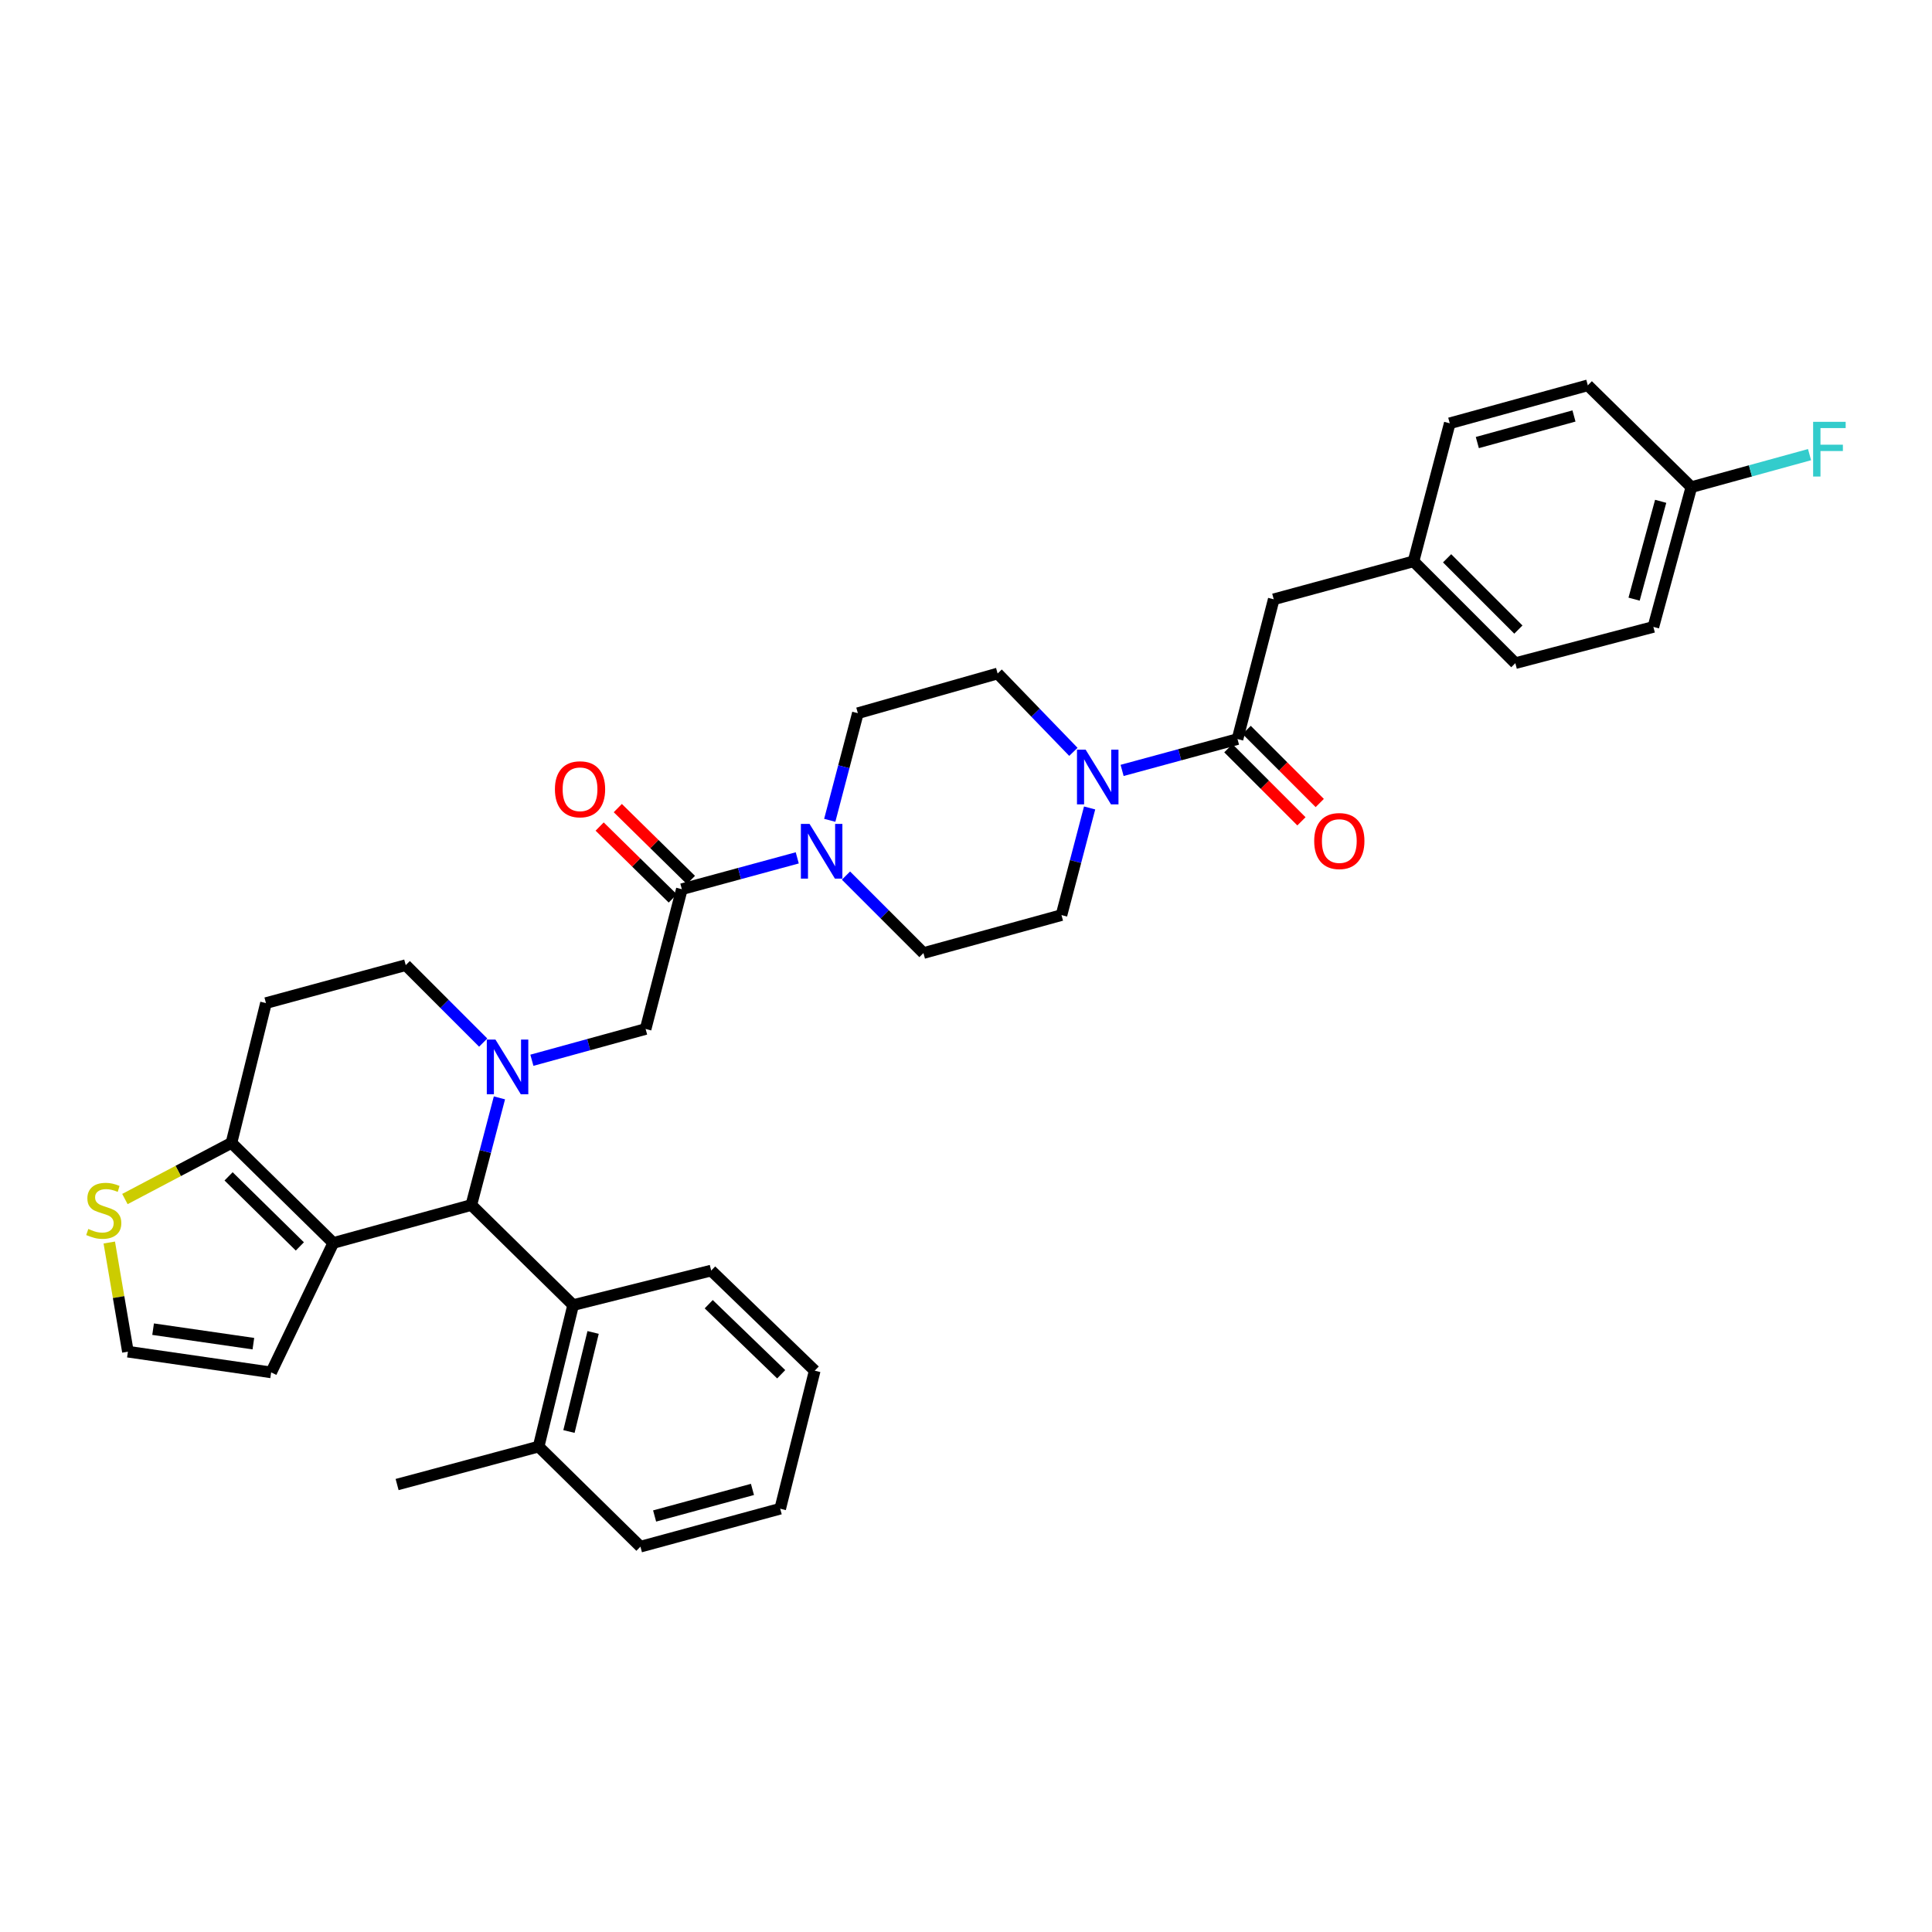 <?xml version='1.0' encoding='iso-8859-1'?>
<svg version='1.1' baseProfile='full'
              xmlns='http://www.w3.org/2000/svg'
                      xmlns:rdkit='http://www.rdkit.org/xml'
                      xmlns:xlink='http://www.w3.org/1999/xlink'
                  xml:space='preserve'
width='1000px' height='1000px' viewBox='0 0 1000 1000'>
<!-- END OF HEADER -->
<rect style='opacity:1.0;fill:#FFFFFF;stroke:none' width='1000' height='1000' x='0' y='0'> </rect>
<path class='bond-0' d='M 659.285,310.199 L 731.637,290.544' style='fill:none;fill-rule:evenodd;stroke:#000000;stroke-width:6px;stroke-linecap:butt;stroke-linejoin:miter;stroke-opacity:1' />
<path class='bond-1' d='M 659.285,310.199 L 640.53,382.544' style='fill:none;fill-rule:evenodd;stroke:#000000;stroke-width:6px;stroke-linecap:butt;stroke-linejoin:miter;stroke-opacity:1' />
<path class='bond-2' d='M 563.983,418.199 L 556.703,445.925' style='fill:none;fill-rule:evenodd;stroke:#0000FF;stroke-width:6px;stroke-linecap:butt;stroke-linejoin:miter;stroke-opacity:1' />
<path class='bond-2' d='M 556.703,445.925 L 549.423,473.651' style='fill:none;fill-rule:evenodd;stroke:#000000;stroke-width:6px;stroke-linecap:butt;stroke-linejoin:miter;stroke-opacity:1' />
<path class='bond-3' d='M 580.799,398.766 L 610.665,390.655' style='fill:none;fill-rule:evenodd;stroke:#0000FF;stroke-width:6px;stroke-linecap:butt;stroke-linejoin:miter;stroke-opacity:1' />
<path class='bond-3' d='M 610.665,390.655 L 640.53,382.544' style='fill:none;fill-rule:evenodd;stroke:#000000;stroke-width:6px;stroke-linecap:butt;stroke-linejoin:miter;stroke-opacity:1' />
<path class='bond-4' d='M 555.582,389.156 L 535.978,368.879' style='fill:none;fill-rule:evenodd;stroke:#0000FF;stroke-width:6px;stroke-linecap:butt;stroke-linejoin:miter;stroke-opacity:1' />
<path class='bond-4' d='M 535.978,368.879 L 516.374,348.602' style='fill:none;fill-rule:evenodd;stroke:#000000;stroke-width:6px;stroke-linecap:butt;stroke-linejoin:miter;stroke-opacity:1' />
<path class='bond-5' d='M 635.792,387.283 L 654.709,406.2' style='fill:none;fill-rule:evenodd;stroke:#000000;stroke-width:6px;stroke-linecap:butt;stroke-linejoin:miter;stroke-opacity:1' />
<path class='bond-5' d='M 654.709,406.2 L 673.626,425.117' style='fill:none;fill-rule:evenodd;stroke:#FF0000;stroke-width:6px;stroke-linecap:butt;stroke-linejoin:miter;stroke-opacity:1' />
<path class='bond-5' d='M 645.268,377.806 L 664.186,396.723' style='fill:none;fill-rule:evenodd;stroke:#000000;stroke-width:6px;stroke-linecap:butt;stroke-linejoin:miter;stroke-opacity:1' />
<path class='bond-5' d='M 664.186,396.723 L 683.103,415.64' style='fill:none;fill-rule:evenodd;stroke:#FF0000;stroke-width:6px;stroke-linecap:butt;stroke-linejoin:miter;stroke-opacity:1' />
<path class='bond-6' d='M 731.637,290.544 L 784.335,343.249' style='fill:none;fill-rule:evenodd;stroke:#000000;stroke-width:6px;stroke-linecap:butt;stroke-linejoin:miter;stroke-opacity:1' />
<path class='bond-6' d='M 749.019,288.974 L 785.907,325.867' style='fill:none;fill-rule:evenodd;stroke:#000000;stroke-width:6px;stroke-linecap:butt;stroke-linejoin:miter;stroke-opacity:1' />
<path class='bond-7' d='M 731.637,290.544 L 750.392,219.092' style='fill:none;fill-rule:evenodd;stroke:#000000;stroke-width:6px;stroke-linecap:butt;stroke-linejoin:miter;stroke-opacity:1' />
<path class='bond-8' d='M 784.335,343.249 L 855.786,324.487' style='fill:none;fill-rule:evenodd;stroke:#000000;stroke-width:6px;stroke-linecap:butt;stroke-linejoin:miter;stroke-opacity:1' />
<path class='bond-9' d='M 243.954,623.71 L 172.502,643.357' style='fill:none;fill-rule:evenodd;stroke:#000000;stroke-width:6px;stroke-linecap:butt;stroke-linejoin:miter;stroke-opacity:1' />
<path class='bond-10' d='M 243.954,623.71 L 251.231,595.984' style='fill:none;fill-rule:evenodd;stroke:#000000;stroke-width:6px;stroke-linecap:butt;stroke-linejoin:miter;stroke-opacity:1' />
<path class='bond-10' d='M 251.231,595.984 L 258.507,568.257' style='fill:none;fill-rule:evenodd;stroke:#0000FF;stroke-width:6px;stroke-linecap:butt;stroke-linejoin:miter;stroke-opacity:1' />
<path class='bond-11' d='M 243.954,623.71 L 296.651,675.513' style='fill:none;fill-rule:evenodd;stroke:#000000;stroke-width:6px;stroke-linecap:butt;stroke-linejoin:miter;stroke-opacity:1' />
<path class='bond-12' d='M 250.105,539.647 L 230.058,519.6' style='fill:none;fill-rule:evenodd;stroke:#0000FF;stroke-width:6px;stroke-linecap:butt;stroke-linejoin:miter;stroke-opacity:1' />
<path class='bond-12' d='M 230.058,519.6 L 210.011,499.553' style='fill:none;fill-rule:evenodd;stroke:#000000;stroke-width:6px;stroke-linecap:butt;stroke-linejoin:miter;stroke-opacity:1' />
<path class='bond-13' d='M 275.301,548.788 L 304.734,540.695' style='fill:none;fill-rule:evenodd;stroke:#0000FF;stroke-width:6px;stroke-linecap:butt;stroke-linejoin:miter;stroke-opacity:1' />
<path class='bond-13' d='M 304.734,540.695 L 334.168,532.603' style='fill:none;fill-rule:evenodd;stroke:#000000;stroke-width:6px;stroke-linecap:butt;stroke-linejoin:miter;stroke-opacity:1' />
<path class='bond-14' d='M 210.011,499.553 L 137.666,519.201' style='fill:none;fill-rule:evenodd;stroke:#000000;stroke-width:6px;stroke-linecap:butt;stroke-linejoin:miter;stroke-opacity:1' />
<path class='bond-15' d='M 137.666,519.201 L 119.805,591.554' style='fill:none;fill-rule:evenodd;stroke:#000000;stroke-width:6px;stroke-linecap:butt;stroke-linejoin:miter;stroke-opacity:1' />
<path class='bond-16' d='M 172.502,643.357 L 119.805,591.554' style='fill:none;fill-rule:evenodd;stroke:#000000;stroke-width:6px;stroke-linecap:butt;stroke-linejoin:miter;stroke-opacity:1' />
<path class='bond-16' d='M 155.203,645.144 L 118.315,608.881' style='fill:none;fill-rule:evenodd;stroke:#000000;stroke-width:6px;stroke-linecap:butt;stroke-linejoin:miter;stroke-opacity:1' />
<path class='bond-17' d='M 172.502,643.357 L 140.346,710.349' style='fill:none;fill-rule:evenodd;stroke:#000000;stroke-width:6px;stroke-linecap:butt;stroke-linejoin:miter;stroke-opacity:1' />
<path class='bond-18' d='M 119.805,591.554 L 92.23,606.087' style='fill:none;fill-rule:evenodd;stroke:#000000;stroke-width:6px;stroke-linecap:butt;stroke-linejoin:miter;stroke-opacity:1' />
<path class='bond-18' d='M 92.23,606.087 L 64.654,620.62' style='fill:none;fill-rule:evenodd;stroke:#CCCC00;stroke-width:6px;stroke-linecap:butt;stroke-linejoin:miter;stroke-opacity:1' />
<path class='bond-19' d='M 56.563,643.127 L 61.385,671.378' style='fill:none;fill-rule:evenodd;stroke:#CCCC00;stroke-width:6px;stroke-linecap:butt;stroke-linejoin:miter;stroke-opacity:1' />
<path class='bond-19' d='M 61.385,671.378 L 66.207,699.628' style='fill:none;fill-rule:evenodd;stroke:#000000;stroke-width:6px;stroke-linecap:butt;stroke-linejoin:miter;stroke-opacity:1' />
<path class='bond-20' d='M 66.207,699.628 L 140.346,710.349' style='fill:none;fill-rule:evenodd;stroke:#000000;stroke-width:6px;stroke-linecap:butt;stroke-linejoin:miter;stroke-opacity:1' />
<path class='bond-20' d='M 79.246,687.973 L 131.144,695.478' style='fill:none;fill-rule:evenodd;stroke:#000000;stroke-width:6px;stroke-linecap:butt;stroke-linejoin:miter;stroke-opacity:1' />
<path class='bond-21' d='M 444.029,369.15 L 436.753,396.873' style='fill:none;fill-rule:evenodd;stroke:#000000;stroke-width:6px;stroke-linecap:butt;stroke-linejoin:miter;stroke-opacity:1' />
<path class='bond-21' d='M 436.753,396.873 L 429.476,424.595' style='fill:none;fill-rule:evenodd;stroke:#0000FF;stroke-width:6px;stroke-linecap:butt;stroke-linejoin:miter;stroke-opacity:1' />
<path class='bond-22' d='M 444.029,369.15 L 516.374,348.602' style='fill:none;fill-rule:evenodd;stroke:#000000;stroke-width:6px;stroke-linecap:butt;stroke-linejoin:miter;stroke-opacity:1' />
<path class='bond-23' d='M 334.168,532.603 L 352.922,460.25' style='fill:none;fill-rule:evenodd;stroke:#000000;stroke-width:6px;stroke-linecap:butt;stroke-linejoin:miter;stroke-opacity:1' />
<path class='bond-24' d='M 352.922,460.25 L 382.791,452.139' style='fill:none;fill-rule:evenodd;stroke:#000000;stroke-width:6px;stroke-linecap:butt;stroke-linejoin:miter;stroke-opacity:1' />
<path class='bond-24' d='M 382.791,452.139 L 412.66,444.028' style='fill:none;fill-rule:evenodd;stroke:#0000FF;stroke-width:6px;stroke-linecap:butt;stroke-linejoin:miter;stroke-opacity:1' />
<path class='bond-25' d='M 357.619,455.472 L 338.695,436.868' style='fill:none;fill-rule:evenodd;stroke:#000000;stroke-width:6px;stroke-linecap:butt;stroke-linejoin:miter;stroke-opacity:1' />
<path class='bond-25' d='M 338.695,436.868 L 319.77,418.264' style='fill:none;fill-rule:evenodd;stroke:#FF0000;stroke-width:6px;stroke-linecap:butt;stroke-linejoin:miter;stroke-opacity:1' />
<path class='bond-25' d='M 348.225,465.028 L 329.3,446.424' style='fill:none;fill-rule:evenodd;stroke:#000000;stroke-width:6px;stroke-linecap:butt;stroke-linejoin:miter;stroke-opacity:1' />
<path class='bond-25' d='M 329.3,446.424 L 310.375,427.82' style='fill:none;fill-rule:evenodd;stroke:#FF0000;stroke-width:6px;stroke-linecap:butt;stroke-linejoin:miter;stroke-opacity:1' />
<path class='bond-26' d='M 437.878,453.205 L 457.925,473.252' style='fill:none;fill-rule:evenodd;stroke:#0000FF;stroke-width:6px;stroke-linecap:butt;stroke-linejoin:miter;stroke-opacity:1' />
<path class='bond-26' d='M 457.925,473.252 L 477.972,493.299' style='fill:none;fill-rule:evenodd;stroke:#000000;stroke-width:6px;stroke-linecap:butt;stroke-linejoin:miter;stroke-opacity:1' />
<path class='bond-27' d='M 477.972,493.299 L 549.423,473.651' style='fill:none;fill-rule:evenodd;stroke:#000000;stroke-width:6px;stroke-linecap:butt;stroke-linejoin:miter;stroke-opacity:1' />
<path class='bond-28' d='M 296.651,675.513 L 278.79,748.752' style='fill:none;fill-rule:evenodd;stroke:#000000;stroke-width:6px;stroke-linecap:butt;stroke-linejoin:miter;stroke-opacity:1' />
<path class='bond-28' d='M 306.992,689.674 L 294.489,740.941' style='fill:none;fill-rule:evenodd;stroke:#000000;stroke-width:6px;stroke-linecap:butt;stroke-linejoin:miter;stroke-opacity:1' />
<path class='bond-29' d='M 296.651,675.513 L 368.11,657.645' style='fill:none;fill-rule:evenodd;stroke:#000000;stroke-width:6px;stroke-linecap:butt;stroke-linejoin:miter;stroke-opacity:1' />
<path class='bond-30' d='M 278.79,748.752 L 205.544,768.4' style='fill:none;fill-rule:evenodd;stroke:#000000;stroke-width:6px;stroke-linecap:butt;stroke-linejoin:miter;stroke-opacity:1' />
<path class='bond-31' d='M 278.79,748.752 L 331.487,800.556' style='fill:none;fill-rule:evenodd;stroke:#000000;stroke-width:6px;stroke-linecap:butt;stroke-linejoin:miter;stroke-opacity:1' />
<path class='bond-32' d='M 368.11,657.645 L 421.701,709.456' style='fill:none;fill-rule:evenodd;stroke:#000000;stroke-width:6px;stroke-linecap:butt;stroke-linejoin:miter;stroke-opacity:1' />
<path class='bond-32' d='M 366.834,675.051 L 404.347,711.319' style='fill:none;fill-rule:evenodd;stroke:#000000;stroke-width:6px;stroke-linecap:butt;stroke-linejoin:miter;stroke-opacity:1' />
<path class='bond-33' d='M 331.487,800.556 L 403.832,780.908' style='fill:none;fill-rule:evenodd;stroke:#000000;stroke-width:6px;stroke-linecap:butt;stroke-linejoin:miter;stroke-opacity:1' />
<path class='bond-33' d='M 338.827,784.675 L 389.468,770.922' style='fill:none;fill-rule:evenodd;stroke:#000000;stroke-width:6px;stroke-linecap:butt;stroke-linejoin:miter;stroke-opacity:1' />
<path class='bond-34' d='M 421.701,709.456 L 403.832,780.908' style='fill:none;fill-rule:evenodd;stroke:#000000;stroke-width:6px;stroke-linecap:butt;stroke-linejoin:miter;stroke-opacity:1' />
<path class='bond-35' d='M 855.786,324.487 L 875.442,252.142' style='fill:none;fill-rule:evenodd;stroke:#000000;stroke-width:6px;stroke-linecap:butt;stroke-linejoin:miter;stroke-opacity:1' />
<path class='bond-35' d='M 845.802,310.121 L 859.561,259.48' style='fill:none;fill-rule:evenodd;stroke:#000000;stroke-width:6px;stroke-linecap:butt;stroke-linejoin:miter;stroke-opacity:1' />
<path class='bond-36' d='M 875.442,252.142 L 821.851,199.444' style='fill:none;fill-rule:evenodd;stroke:#000000;stroke-width:6px;stroke-linecap:butt;stroke-linejoin:miter;stroke-opacity:1' />
<path class='bond-37' d='M 875.442,252.142 L 906.031,243.73' style='fill:none;fill-rule:evenodd;stroke:#000000;stroke-width:6px;stroke-linecap:butt;stroke-linejoin:miter;stroke-opacity:1' />
<path class='bond-37' d='M 906.031,243.73 L 936.621,235.318' style='fill:none;fill-rule:evenodd;stroke:#33CCCC;stroke-width:6px;stroke-linecap:butt;stroke-linejoin:miter;stroke-opacity:1' />
<path class='bond-38' d='M 821.851,199.444 L 750.392,219.092' style='fill:none;fill-rule:evenodd;stroke:#000000;stroke-width:6px;stroke-linecap:butt;stroke-linejoin:miter;stroke-opacity:1' />
<path class='bond-38' d='M 814.685,215.313 L 764.664,229.067' style='fill:none;fill-rule:evenodd;stroke:#000000;stroke-width:6px;stroke-linecap:butt;stroke-linejoin:miter;stroke-opacity:1' />
<path  class='atom-1' d='M 561.925 388.032
L 571.205 403.032
Q 572.125 404.512, 573.605 407.192
Q 575.085 409.872, 575.165 410.032
L 575.165 388.032
L 578.925 388.032
L 578.925 416.352
L 575.045 416.352
L 565.085 399.952
Q 563.925 398.032, 562.685 395.832
Q 561.485 393.632, 561.125 392.952
L 561.125 416.352
L 557.445 416.352
L 557.445 388.032
L 561.925 388.032
' fill='#0000FF'/>
<path  class='atom-3' d='M 680.228 435.322
Q 680.228 428.522, 683.588 424.722
Q 686.948 420.922, 693.228 420.922
Q 699.508 420.922, 702.868 424.722
Q 706.228 428.522, 706.228 435.322
Q 706.228 442.202, 702.828 446.122
Q 699.428 450.002, 693.228 450.002
Q 686.988 450.002, 683.588 446.122
Q 680.228 442.242, 680.228 435.322
M 693.228 446.802
Q 697.548 446.802, 699.868 443.922
Q 702.228 441.002, 702.228 435.322
Q 702.228 429.762, 699.868 426.962
Q 697.548 424.122, 693.228 424.122
Q 688.908 424.122, 686.548 426.922
Q 684.228 429.722, 684.228 435.322
Q 684.228 441.042, 686.548 443.922
Q 688.908 446.802, 693.228 446.802
' fill='#FF0000'/>
<path  class='atom-7' d='M 256.448 538.09
L 265.728 553.09
Q 266.648 554.57, 268.128 557.25
Q 269.608 559.93, 269.688 560.09
L 269.688 538.09
L 273.448 538.09
L 273.448 566.41
L 269.568 566.41
L 259.608 550.01
Q 258.448 548.09, 257.208 545.89
Q 256.008 543.69, 255.648 543.01
L 255.648 566.41
L 251.968 566.41
L 251.968 538.09
L 256.448 538.09
' fill='#0000FF'/>
<path  class='atom-12' d='M 45.707 636.11
Q 46.027 636.23, 47.347 636.79
Q 48.667 637.35, 50.107 637.71
Q 51.587 638.03, 53.027 638.03
Q 55.707 638.03, 57.267 636.75
Q 58.827 635.43, 58.827 633.15
Q 58.827 631.59, 58.027 630.63
Q 57.267 629.67, 56.067 629.15
Q 54.867 628.63, 52.867 628.03
Q 50.347 627.27, 48.827 626.55
Q 47.347 625.83, 46.267 624.31
Q 45.227 622.79, 45.227 620.23
Q 45.227 616.67, 47.627 614.47
Q 50.067 612.27, 54.867 612.27
Q 58.147 612.27, 61.867 613.83
L 60.947 616.91
Q 57.547 615.51, 54.987 615.51
Q 52.227 615.51, 50.707 616.67
Q 49.187 617.79, 49.227 619.75
Q 49.227 621.27, 49.987 622.19
Q 50.787 623.11, 51.907 623.63
Q 53.067 624.15, 54.987 624.75
Q 57.547 625.55, 59.067 626.35
Q 60.587 627.15, 61.667 628.79
Q 62.787 630.39, 62.787 633.15
Q 62.787 637.07, 60.147 639.19
Q 57.547 641.27, 53.187 641.27
Q 50.667 641.27, 48.747 640.71
Q 46.867 640.19, 44.627 639.27
L 45.707 636.11
' fill='#CCCC00'/>
<path  class='atom-18' d='M 419.015 426.442
L 428.295 441.442
Q 429.215 442.922, 430.695 445.602
Q 432.175 448.282, 432.255 448.442
L 432.255 426.442
L 436.015 426.442
L 436.015 454.762
L 432.135 454.762
L 422.175 438.362
Q 421.015 436.442, 419.775 434.242
Q 418.575 432.042, 418.215 431.362
L 418.215 454.762
L 414.535 454.762
L 414.535 426.442
L 419.015 426.442
' fill='#0000FF'/>
<path  class='atom-19' d='M 287.225 408.526
Q 287.225 401.726, 290.585 397.926
Q 293.945 394.126, 300.225 394.126
Q 306.505 394.126, 309.865 397.926
Q 313.225 401.726, 313.225 408.526
Q 313.225 415.406, 309.825 419.326
Q 306.425 423.206, 300.225 423.206
Q 293.985 423.206, 290.585 419.326
Q 287.225 415.446, 287.225 408.526
M 300.225 420.006
Q 304.545 420.006, 306.865 417.126
Q 309.225 414.206, 309.225 408.526
Q 309.225 402.966, 306.865 400.166
Q 304.545 397.326, 300.225 397.326
Q 295.905 397.326, 293.545 400.126
Q 291.225 402.926, 291.225 408.526
Q 291.225 414.246, 293.545 417.126
Q 295.905 420.006, 300.225 420.006
' fill='#FF0000'/>
<path  class='atom-34' d='M 938.473 218.334
L 955.313 218.334
L 955.313 221.574
L 942.273 221.574
L 942.273 230.174
L 953.873 230.174
L 953.873 233.454
L 942.273 233.454
L 942.273 246.654
L 938.473 246.654
L 938.473 218.334
' fill='#33CCCC'/>
</svg>
